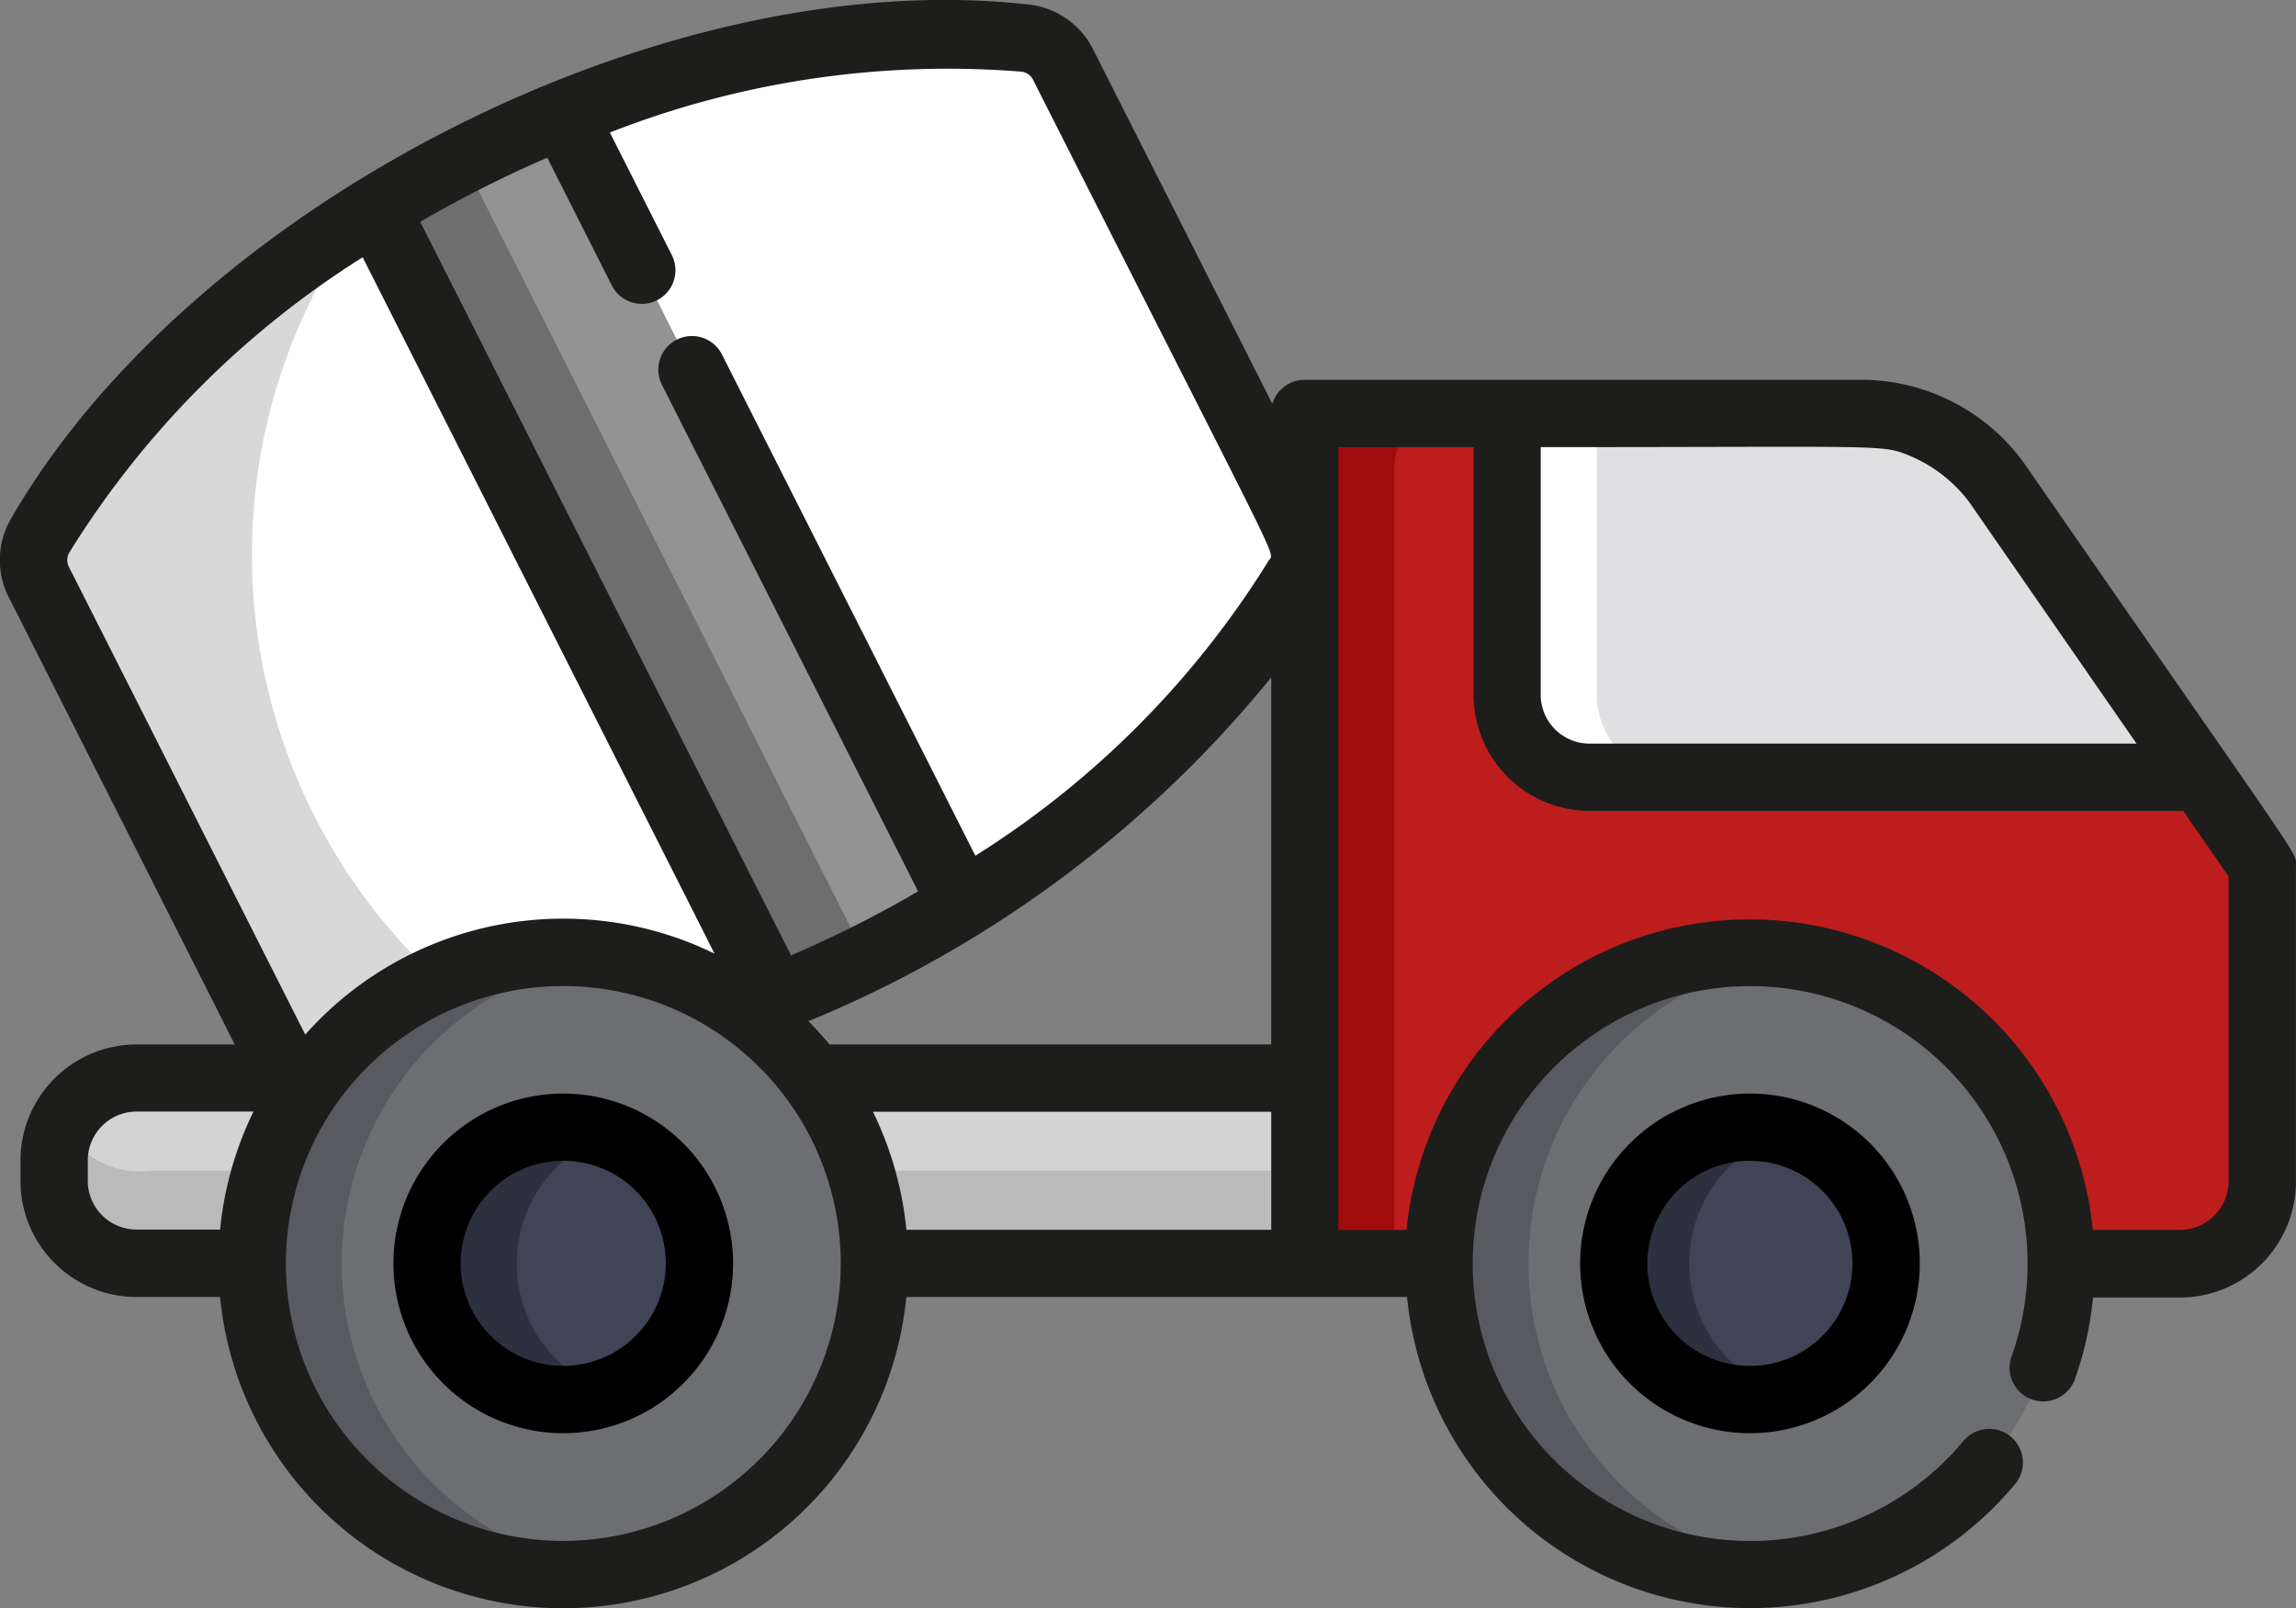 <?xml version="1.0" encoding="UTF-8"?> <svg xmlns="http://www.w3.org/2000/svg" width="42.263" height="29.604" viewBox="0 0 42.263 29.604"><rect x="0" y="0" width="42.263" height="29.604" fill="#808080" stroke="none"/><defs><style> .cls-1{fill:#d3d3d3}.cls-2{fill:#bababa}.cls-3{fill:#bd1d1d}.cls-4{fill:#a20b0b}.cls-5{fill:#6d6e72}.cls-6{fill:#414356}.cls-7{fill:#585a60}.cls-8{fill:#2d313f}.cls-9{fill:#e0e0e2}.cls-10{fill:#fff}.cls-11{fill:#d8d8d8}.cls-12{fill:#939393}.cls-13{fill:#6e6e6e}.cls-14{fill:#1d1d1b} </style></defs><g id="concrete-mixer"><path id="Trazado_43" d="M13.428 317.1a1.516 1.516 0 0 0-1.361 1.508v.379a1.516 1.516 0 0 0 1.516 1.516h21.5v-3.411c-22.732.002-21.534-.003-21.655.008z" class="cls-1" data-name="Trazado 43" transform="translate(-11.071 -297.248)"></path><path id="Trazado_44" d="M13.863 328.286a1.613 1.613 0 0 1-1.643-.853 1.508 1.508 0 0 0-.153.663v.379a1.516 1.516 0 0 0 1.516 1.516h21.5v-1.706h-21.22z" class="cls-2" data-name="Trazado 44" transform="translate(-11.07 -306.735)"></path><path id="Trazado_45" d="M303.684 170.158a3.093 3.093 0 0 0-2.438-1.27h-9.306a.991.991 0 0 0-.991.991v14.655h16.109a1.516 1.516 0 0 0 1.516-1.516v-5.8z" class="cls-3" data-name="Trazado 45" transform="translate(-266.933 -161.277)"></path><path id="Trazado_46" d="M293.59 168.889h-1.65a.991.991 0 0 0-.991.991v14.655h1.651V169.88a.991.991 0 0 1 .99-.991z" class="cls-4" data-name="Trazado 46" transform="translate(-266.933 -161.278)"></path><circle id="Elipse_11" cx="5.728" cy="5.728" r="5.728" class="cls-5" data-name="Elipse 11" transform="translate(4.64 17.53)"></circle><circle id="Elipse_12" cx="2.507" cy="2.507" r="2.507" class="cls-6" data-name="Elipse 12" transform="translate(7.861 20.751)"></circle><circle id="Elipse_13" cx="5.728" cy="5.728" r="5.728" class="cls-5" data-name="Elipse 13" transform="translate(26.484 17.53)"></circle><g id="Grupo_260" data-name="Grupo 260" transform="translate(4.64 17.529)"><path id="Trazado_47" d="M322.493 294.771a5.728 5.728 0 0 1 4.9-5.667 5.727 5.727 0 1 0 0 11.335 5.728 5.728 0 0 1-4.9-5.668z" class="cls-7" data-name="Trazado 47" transform="translate(-298.998 -289.043)"></path><path id="Trazado_48" d="M57.86 294.771a5.728 5.728 0 0 1 4.9-5.667 5.728 5.728 0 1 0 0 11.335 5.728 5.728 0 0 1-4.9-5.668z" class="cls-7" data-name="Trazado 48" transform="translate(-56.209 -289.043)"></path></g><circle id="Elipse_14" cx="2.507" cy="2.507" r="2.507" class="cls-6" data-name="Elipse 14" transform="translate(29.44 20.751)"></circle><g id="Grupo_261" data-name="Grupo 261" transform="translate(7.861 20.748)"><path id="Trazado_49" d="M359.988 328.181a2.507 2.507 0 1 0 0 4.734 2.509 2.509 0 0 1 0-4.734z" class="cls-8" data-name="Trazado 49" transform="translate(-335.077 -328.039)"></path><path id="Trazado_50" d="M96.88 330.569a2.508 2.508 0 0 1 1.681-2.367 2.507 2.507 0 1 0 0 4.734 2.507 2.507 0 0 1-1.681-2.367z" class="cls-8" data-name="Trazado 50" transform="translate(-95.229 -328.06)"></path></g><path id="Trazado_51" d="M345.11 170.158a3.093 3.093 0 0 0-2.438-1.27H336.1v5.18a1.516 1.516 0 0 0 1.516 1.516h11.251z" class="cls-9" data-name="Trazado 51" transform="translate(-308.358 -161.277)"></path><path id="Trazado_52" d="M337.753 174.069v-5.18H336.1v5.18a1.516 1.516 0 0 0 1.516 1.516h1.651a1.516 1.516 0 0 1-1.514-1.516z" class="cls-10" data-name="Trazado 52" transform="translate(-308.358 -161.278)"></path><path id="Trazado_53" d="M30.8 93.359l-4.342-8.594a.9.9 0 0 0-.7-.486 19.015 19.015 0 0 0-10.268 2.205 19.018 19.018 0 0 0-7.867 6.957.9.9 0 0 0-.023.851l4.342 8.594a.9.9 0 0 0 .747.49 5.724 5.724 0 0 1 7.9-1.2 23.034 23.034 0 0 0 2.322-1.014 19.02 19.02 0 0 0 7.867-6.957.9.9 0 0 0 .022-.846z" class="cls-11" data-name="Trazado 53" transform="translate(-6.885 -83.58)"></path><path id="Trazado_54" d="M75.473 93.359l-4.342-8.594a.9.9 0 0 0-.7-.486 19.015 19.015 0 0 0-10.268 2.205c-.693.35-1.362.733-2 1.141a10.642 10.642 0 0 0 1.448 13.975 5.728 5.728 0 0 1 5.65.584 23.034 23.034 0 0 0 2.322-1.014 19.02 19.02 0 0 0 7.867-6.96.9.9 0 0 0 .023-.851z" class="cls-10" data-name="Trazado 54" transform="translate(-51.559 -83.58)"></path><path id="Trazado_55" d="M87.3 102.23c-.591.239-1.18.5-1.76.8s-1.142.608-1.684.942L91.2 118.5q.886-.357 1.758-.8t1.686-.943z" class="cls-12" data-name="Trazado 55" transform="translate(-76.935 -100.121)"></path><path id="Trazado_56" d="M85.456 112.4q-.824.421-1.6.9l7.344 14.536q.843-.34 1.673-.753z" class="cls-13" data-name="Trazado 56" transform="translate(-76.934 -109.453)"></path><path id="Trazado_57" d="M90.857 320.564a3.126 3.126 0 1 0 3.126 3.126 3.129 3.129 0 0 0-3.126-3.126zm0 5.013a1.888 1.888 0 1 1 1.888-1.888 1.89 1.89 0 0 1-1.888 1.888z" data-name="Trazado 57" transform="translate(-80.489 -300.433)"></path><path id="Trazado_58" d="M352.364 323.691a3.126 3.126 0 1 0 3.126-3.126 3.129 3.129 0 0 0-3.126 3.126zm5.013 0a1.888 1.888 0 1 1-1.888-1.888 1.89 1.89 0 0 1 1.888 1.888z" data-name="Trazado 58" transform="translate(-323.278 -300.434)"></path><path id="Trazado_59" d="M37.26 85.21l-.013-.018a3.7 3.7 0 0 0-2.934-1.519h-10.3a.619.619 0 0 0-.593.442l-3.3-6.528a1.511 1.511 0 0 0-1.182-.822C12.2 76 3.519 80.478.2 86.234a1.512 1.512 0 0 0-.04 1.439l4.161 8.235H2.512a2.138 2.138 0 0 0-2.135 2.135v.379a2.138 2.138 0 0 0 2.135 2.135h1.539a6.346 6.346 0 0 0 12.632 0H25.9A6.347 6.347 0 0 0 37.093 104a.619.619 0 1 0-.952-.792 5.107 5.107 0 1 1 .886-1.555.619.619 0 1 0 1.167.414 6.307 6.307 0 0 0 .333-1.5h1.6a2.138 2.138 0 0 0 2.135-2.135v-5.8c-.002-.292.282.206-5.002-7.422zm-2.078-.126a2.647 2.647 0 0 1 1.067.841l3.079 4.445H29.26a.9.9 0 0 1-.9-.9v-4.558c6.513 0 6.27-.057 6.823.172zM23.4 99.319h-6.716a6.34 6.34 0 0 0-.616-2.173H23.4zm-8.131-3.411q-.184-.223-.388-.428a21.536 21.536 0 0 0 8.519-6.329v6.757h-8.134zM18.8 78a.276.276 0 0 1 .216.15c4.684 9.265 4.445 8.668 4.338 8.85a16.983 16.983 0 0 1-5.4 5.434L13.286 83.2a.619.619 0 0 0-1.105.558L16.9 93.09a21.589 21.589 0 0 1-2.339 1.179L7.735 80.764a22.129 22.129 0 0 1 2.339-1.18l1.191 2.358a.619.619 0 0 0 1.105-.558l-1.144-2.264A17.057 17.057 0 0 1 18.8 78zM1.276 86.852a16.981 16.981 0 0 1 5.4-5.435l6.477 12.819a6.349 6.349 0 0 0-7.534 1.49c-.008-.014-4.344-8.6-4.352-8.611a.277.277 0 0 1 .009-.263zm.34 11.57v-.379a.9.9 0 0 1 .9-.9h2.15a6.384 6.384 0 0 0-.615 2.173H2.512a.9.9 0 0 1-.897-.894zm8.752 6.625a5.107 5.107 0 1 1 5.108-5.108 5.117 5.117 0 0 1-5.109 5.108zm30.655-6.625a.9.9 0 0 1-.9.9h-1.6a6.348 6.348 0 0 0-12.633 0h-1.254v-14.41h2.489v4.561a2.138 2.138 0 0 0 2.135 2.135h10.926l.836 1.206v5.608z" class="cls-14" data-name="Trazado 59" transform="translate(0 -76.681)"></path></g></svg> 